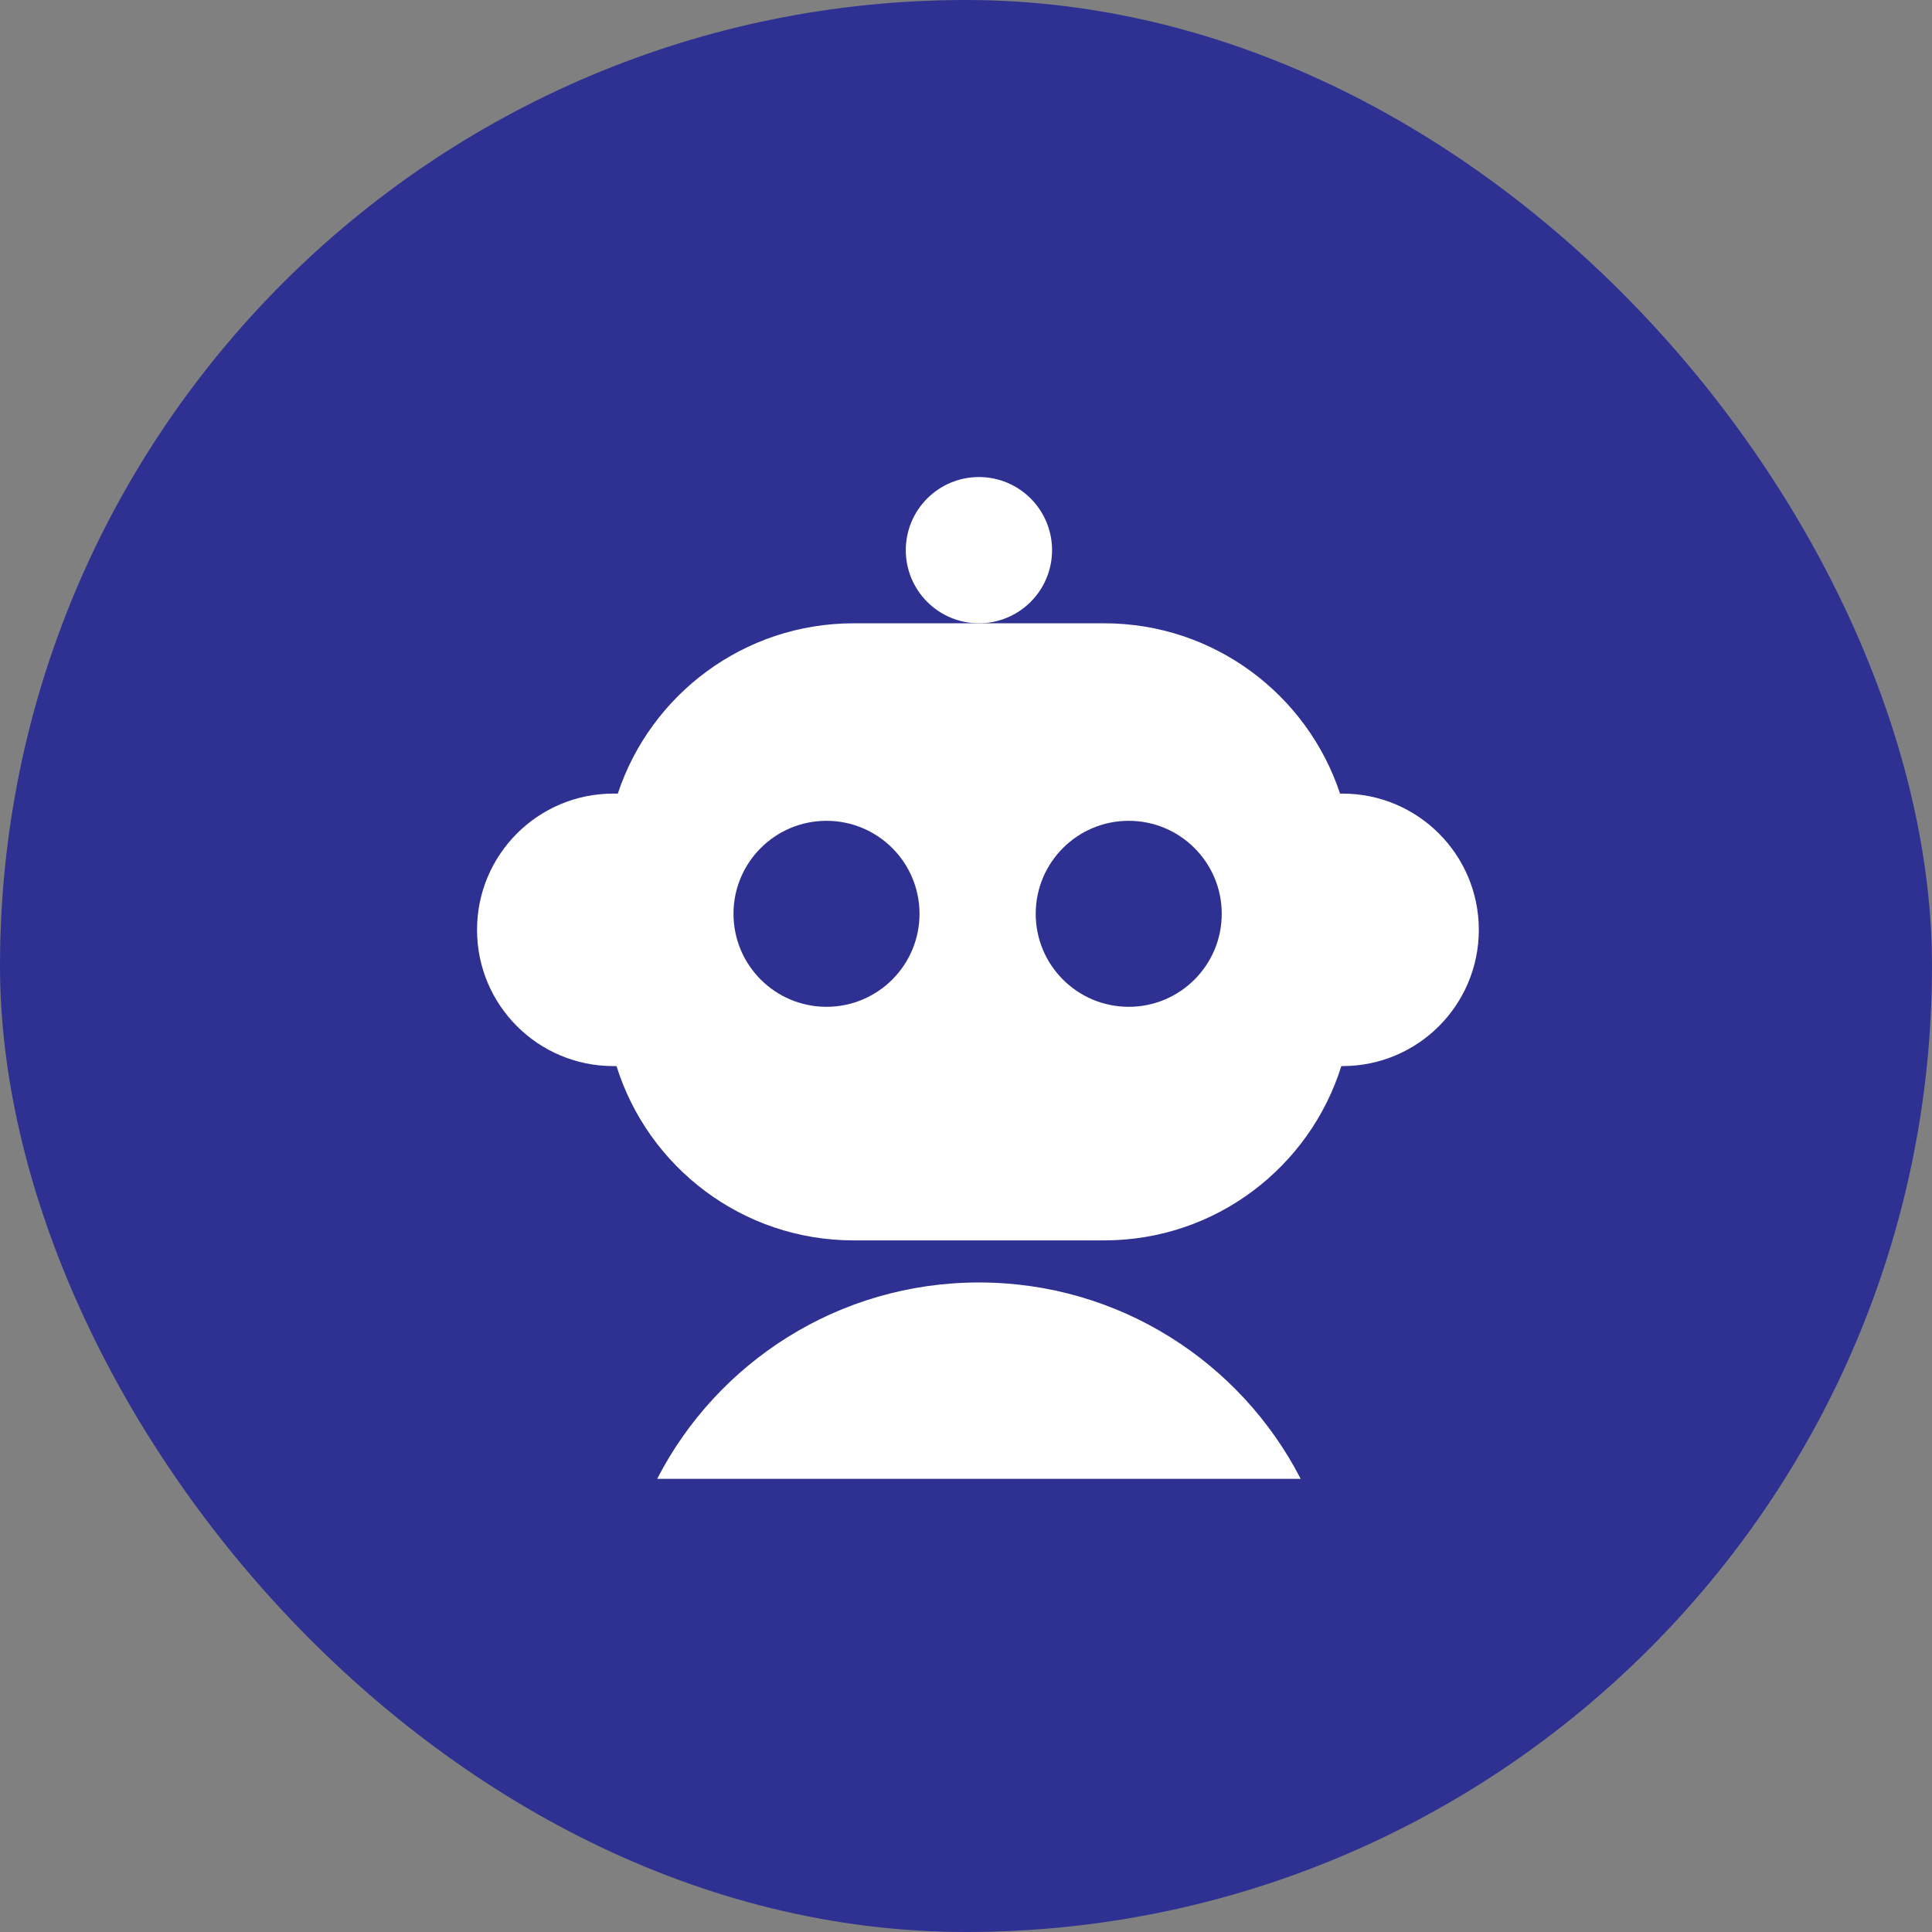 <svg width="81" height="81" viewBox="0 0 81 81" fill="none" xmlns="http://www.w3.org/2000/svg">
<rect x="0" y="0" width="81" height="81" fill="#808080" stroke="none"/>
<rect width="81" height="81" rx="40.5" fill="#2E3192"/>
<path d="M44.108 23.066C44.108 24.759 42.735 26.132 41.042 26.132C39.349 26.132 37.976 24.759 37.976 23.066C37.976 21.373 39.349 20 41.042 20C42.735 20 44.108 21.373 44.108 23.066Z" fill="white"/>
<path fill-rule="evenodd" clip-rule="evenodd" d="M41.042 26.132H35.792C31.184 26.132 27.275 29.125 25.902 33.272H25.712C22.557 33.272 20 35.83 20 38.984C20 42.139 22.557 44.696 25.712 44.696H25.848C27.17 48.931 31.122 52.004 35.792 52.004H46.292C50.962 52.004 54.914 48.931 56.236 44.696H56.288C59.443 44.696 62 42.139 62 38.984C62 35.83 59.443 33.272 56.288 33.272H56.182C54.809 29.125 50.9 26.132 46.292 26.132H41.042ZM51.222 38.312C51.222 40.466 49.476 42.211 47.322 42.211C45.169 42.211 43.423 40.466 43.423 38.312C43.423 36.158 45.169 34.413 47.322 34.413C49.476 34.413 51.222 36.158 51.222 38.312ZM34.651 42.211C36.805 42.211 38.551 40.466 38.551 38.312C38.551 36.158 36.805 34.413 34.651 34.413C32.498 34.413 30.752 36.158 30.752 38.312C30.752 40.466 32.498 42.211 34.651 42.211Z" fill="white"/>
<path d="M27.553 62C30.069 57.111 35.165 53.768 41.042 53.768C46.919 53.768 52.015 57.111 54.531 62H27.553Z" fill="white"/>
</svg>

